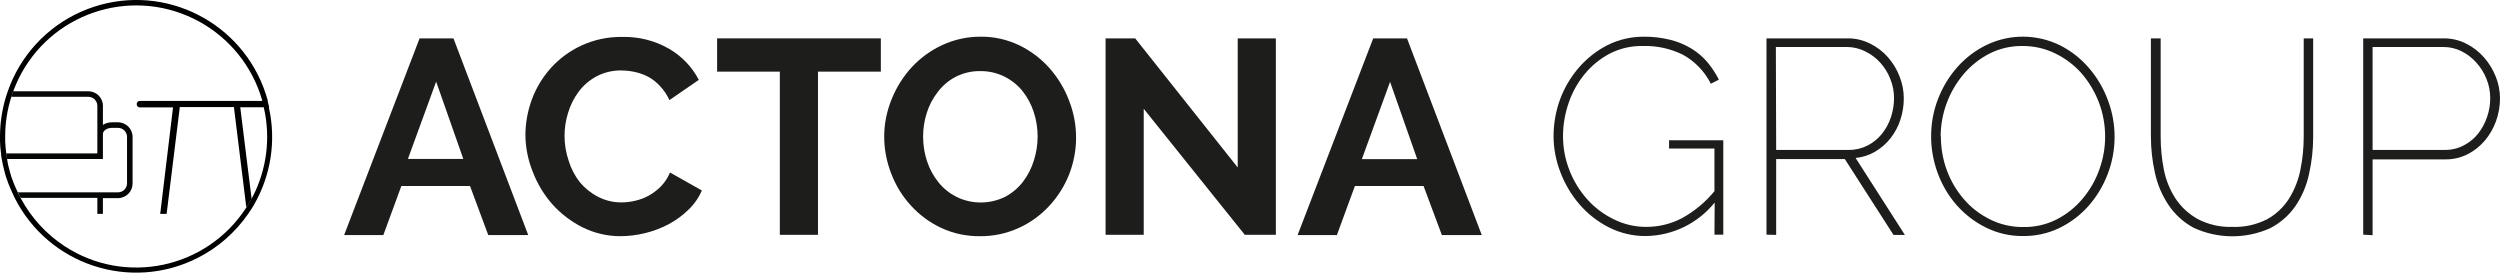 <?xml version="1.0" encoding="UTF-8"?><svg id="Ebene_2" xmlns="http://www.w3.org/2000/svg" viewBox="0 0 327.7 35.74"><defs><style>.cls-1{fill:none;}.cls-2{fill:#050606;}.cls-3{fill:#1d1d1b;}</style></defs><g id="Ebene_1-2"><g id="Layer_2"><g id="Layer_1-2"><path class="cls-3" d="m55,5.03h4.44l9.8,25.78h-5.24l-2.39-6.43h-9l-2.36,6.43h-5.14l9.89-25.78Zm5.73,15.8l-3.56-10.13-3.7,10.13h7.26Z"/><path class="cls-3" d="m68.87,17.67c.01-1.58.3-3.15.85-4.64.56-1.52,1.41-2.92,2.49-4.12,1.12-1.24,2.48-2.24,4-2.94,1.68-.78,3.52-1.16,5.37-1.13,2.16-.05,4.28.49,6.15,1.57,1.65.96,2.99,2.37,3.87,4.06l-3.85,2.65c-.31-.67-.72-1.29-1.23-1.83-.44-.48-.95-.89-1.52-1.21-.55-.29-1.14-.5-1.75-.64-.58-.13-1.18-.2-1.78-.2-1.14-.03-2.27.24-3.28.77-.91.49-1.71,1.17-2.33,2-.62.83-1.09,1.76-1.39,2.76-.31.98-.47,2.01-.47,3.04,0,1.12.19,2.23.55,3.29.31,1.01.81,1.95,1.45,2.78.66.79,1.48,1.45,2.4,1.92.95.49,2,.74,3.07.73.61,0,1.22-.08,1.81-.22.63-.14,1.24-.37,1.8-.69.58-.33,1.12-.74,1.58-1.22.5-.52.89-1.12,1.16-1.79l4.18,2.36c-.42.97-1.03,1.84-1.8,2.56-.76.74-1.63,1.37-2.57,1.87-.97.51-2,.9-3.07,1.16-1.05.26-2.12.39-3.2.4-1.73.01-3.45-.39-5-1.16-1.49-.75-2.82-1.76-3.94-3-1.1-1.25-1.97-2.68-2.57-4.24-.63-1.55-.97-3.21-.98-4.89Z"/><path class="cls-3" d="m115.46,9.39h-8.24v21.39h-5V9.39h-8.22v-4.36h21.46v4.36Z"/><path class="cls-3" d="m128.46,30.96c-1.78.02-3.53-.35-5.14-1.11-1.5-.71-2.84-1.71-3.95-2.94-1.11-1.22-1.98-2.64-2.56-4.19-.6-1.54-.91-3.18-.91-4.83,0-1.7.35-3.37,1-4.94.62-1.54,1.52-2.96,2.65-4.18,1.13-1.21,2.49-2.19,4-2.88,1.57-.72,3.27-1.09,5-1.08,1.77-.02,3.51.38,5.1,1.15,1.5.73,2.84,1.75,3.94,3,1.09,1.24,1.96,2.67,2.54,4.22,1.23,3.12,1.23,6.59,0,9.71-.61,1.53-1.5,2.93-2.63,4.14-1.13,1.21-2.49,2.19-4,2.87-1.58.71-3.3,1.08-5.04,1.06Zm-7.46-13.07c0,1.1.17,2.19.51,3.23.33,1,.83,1.94,1.49,2.76.64.8,1.45,1.45,2.36,1.92,2.02.99,4.37.99,6.39,0,.92-.49,1.73-1.17,2.36-2,.63-.83,1.11-1.77,1.41-2.77.33-1.01.49-2.07.49-3.14,0-1.1-.17-2.2-.52-3.24-.33-1-.83-1.93-1.49-2.75-.64-.79-1.45-1.42-2.36-1.87-.98-.48-2.05-.72-3.14-.71-1.12-.02-2.23.24-3.23.75-.93.48-1.73,1.17-2.36,2-.64.83-1.13,1.76-1.44,2.76-.31.99-.47,2.02-.47,3.06Z"/><path class="cls-3" d="m149.92,14.26v16.52h-5V5.03h3.88l13.44,16.92V5.03h5v25.75h-4.07l-13.25-16.52Z"/><path class="cls-3" d="m180,5.03h4.43l9.8,25.78h-5.23l-2.4-6.43h-9l-2.36,6.43h-5.15l9.91-25.78Zm5.77,15.83l-3.56-10.13-3.7,10.13h7.26Z"/><path class="cls-3" d="m224.76,26.55c-2.2,2.73-5.5,4.34-9,4.39-1.69.02-3.37-.38-4.88-1.14-1.46-.75-2.76-1.76-3.83-3-1.07-1.24-1.91-2.66-2.5-4.19-.59-1.51-.9-3.11-.91-4.73,0-1.67.29-3.33.87-4.9.57-1.53,1.42-2.94,2.49-4.17,1.05-1.2,2.32-2.19,3.74-2.91,1.47-.73,3.1-1.1,4.74-1.09,1.19-.01,2.37.13,3.52.42.97.25,1.89.64,2.75,1.16.78.48,1.48,1.08,2.07,1.78.58.7,1.08,1.46,1.49,2.27l-1.05.54c-.81-1.61-2.09-2.94-3.67-3.81-1.61-.79-3.39-1.19-5.19-1.14-1.53-.04-3.04.3-4.4,1-1.27.67-2.39,1.59-3.3,2.7-.92,1.13-1.63,2.41-2.09,3.79-.48,1.4-.73,2.86-.73,4.34,0,1.54.29,3.07.86,4.5.54,1.39,1.33,2.66,2.32,3.77.97,1.09,2.15,1.97,3.46,2.61,1.33.66,2.8,1.01,4.29,1,1.61,0,3.19-.38,4.62-1.12,1.65-.9,3.11-2.11,4.3-3.56v-5.59h-5.95v-1.08h7.11v12.37h-1.16l.03-4.21Z"/><path class="cls-3" d="m231.55,30.76V5.03h10.59c1.04-.02,2.07.22,3,.69.89.44,1.69,1.04,2.34,1.79.65.74,1.17,1.6,1.52,2.52.36.91.55,1.89.55,2.87,0,.96-.15,1.92-.46,2.83-.28.86-.72,1.67-1.28,2.39-.55.7-1.23,1.29-2,1.75-.79.46-1.67.75-2.58.83l6.46,10.09h-1.49l-6.38-9.94h-9v9.94l-1.27-.03Zm1.27-11.11h9.54c.85.01,1.69-.19,2.45-.58.72-.37,1.36-.89,1.87-1.52.52-.65.92-1.39,1.18-2.18.27-.81.41-1.65.41-2.5,0-.86-.16-1.72-.49-2.52-.3-.79-.75-1.51-1.32-2.14-.56-.62-1.24-1.13-2-1.49-.74-.37-1.56-.56-2.39-.56h-9.29l.04,13.49Z"/><path class="cls-3" d="m265.18,30.94c-1.7.02-3.38-.37-4.9-1.13-1.45-.72-2.74-1.72-3.81-2.93-1.08-1.23-1.91-2.65-2.47-4.18-.57-1.54-.87-3.17-.87-4.82,0-1.69.3-3.37.92-4.94.59-1.53,1.45-2.94,2.54-4.17,1.07-1.2,2.36-2.18,3.81-2.88,3.06-1.47,6.63-1.44,9.67.07,1.45.74,2.74,1.76,3.79,3,1.06,1.24,1.89,2.66,2.45,4.19,1.18,3.13,1.16,6.59-.05,9.71-.59,1.53-1.44,2.94-2.53,4.17-1.07,1.2-2.37,2.17-3.81,2.87-1.48.7-3.1,1.06-4.74,1.04Zm-10.77-13.06c0,1.52.26,3.03.79,4.46.51,1.39,1.27,2.67,2.24,3.79.95,1.1,2.11,1.99,3.41,2.63,1.34.67,2.83,1.01,4.33,1,1.53.03,3.04-.31,4.41-1,1.31-.67,2.47-1.6,3.41-2.73.95-1.13,1.69-2.42,2.18-3.81.5-1.38.76-2.84.76-4.31,0-1.53-.27-3.04-.81-4.47-.53-1.38-1.29-2.67-2.25-3.79-.96-1.09-2.12-1.98-3.43-2.62-1.33-.66-2.79-1-4.27-1-1.53-.03-3.04.31-4.41,1-1.3.67-2.45,1.59-3.39,2.7-1.92,2.28-2.98,5.15-3,8.13l.03.02Z"/><path class="cls-3" d="m292.58,29.74c1.59.07,3.17-.28,4.59-1,1.17-.64,2.16-1.58,2.88-2.71.72-1.16,1.23-2.45,1.49-3.79.29-1.42.43-2.86.43-4.3V5.03h1.24v12.88c0,1.66-.18,3.32-.55,4.94-.32,1.5-.93,2.92-1.79,4.18-.84,1.21-1.97,2.19-3.27,2.87-3.21,1.45-6.9,1.43-10.09-.06-1.32-.72-2.45-1.75-3.28-3-.84-1.27-1.44-2.68-1.76-4.17-.35-1.57-.53-3.17-.53-4.78V5.03h1.28v12.88c0,1.47.14,2.94.43,4.38.27,1.33.78,2.6,1.52,3.74.74,1.11,1.73,2.02,2.89,2.67,1.39.73,2.95,1.09,4.52,1.04Z"/><path class="cls-3" d="m309.77,30.76V5.03h10.56c1.02-.01,2.03.23,2.94.69.88.44,1.67,1.05,2.32,1.79.66.74,1.18,1.6,1.55,2.52.37.91.56,1.89.56,2.87,0,1.02-.18,2.04-.53,3-.34.93-.83,1.79-1.47,2.54-.63.74-1.39,1.34-2.25,1.78-.9.45-1.89.68-2.9.67h-9.55v9.94l-1.23-.07Zm1.23-11.11h9.48c.88.01,1.75-.2,2.52-.62.72-.38,1.35-.9,1.85-1.54.5-.64.89-1.37,1.15-2.14.28-.8.42-1.64.42-2.48,0-.86-.16-1.72-.49-2.52-.31-.79-.76-1.51-1.33-2.14-.55-.62-1.2-1.12-1.94-1.49-.73-.37-1.55-.56-2.37-.56h-9.29v13.49Z"/><path class="cls-1" d="m16.65,24.03v-6.08c0-.65-.52-1.18-1.17-1.19,0,0,0,0-.01,0h-.8c-.64,0-1.18.37-1.18.8v3.28H.93c.1.57.23,1.14.38,1.69.06.22.13.45.2.67.24.68.51,1.35.83,2h13.13c.65,0,1.17-.52,1.18-1.17Z"/><path class="cls-1" d="m.67,17.89v.6c0,.55.07,1.09.14,1.62h11.95v-6.24c0-.65-.53-1.18-1.18-1.18,0,0,0,0-.01,0H1.48c-.53,1.66-.8,3.4-.81,5.14v.06Z"/><path class="cls-2" d="m11.57,12.69c.65,0,1.18.52,1.19,1.17,0,0,0,0,0,.01v6.24H.82c0,.25.07.49.11.73h12.56v-3.28c0-.43.54-.8,1.18-.8h.8c.65,0,1.18.53,1.18,1.18,0,0,0,0,0,.01v6.08c0,.65-.53,1.18-1.18,1.18H2.34c.12.25.24.49.37.73h10.05v2.09h.73v-2.06h2c1.06-.02,1.9-.88,1.89-1.94v-6.08c0-1.06-.85-1.91-1.91-1.92h-.8c-.42,0-.83.11-1.18.34v-2.5c0-1.06-.86-1.91-1.92-1.91H1.73c-.09.24-.17.48-.25.73h10.09Z"/><path class="cls-1" d="m12.76,28.03h.73v-2.06h2c1.06-.02,1.9-.88,1.89-1.94v-6.08c0-1.06-.85-1.91-1.91-1.92h-.8c-.42,0-.83.11-1.18.34v-2.5c0-1.06-.86-1.91-1.92-1.91H1.73c-.09.24-.17.48-.25.73-.53,1.66-.8,3.4-.81,5.14v.66c0,.55.07,1.09.14,1.62,0,.25.07.49.11.73.1.57.23,1.14.38,1.69.06.22.13.45.2.67.24.68.51,1.35.83,2,.12.25.24.49.37.73h10.06v2.1Z"/><path class="cls-1" d="m32.93,26.11c0-.1.12-.19.17-.29,1.88-3.61,2.42-7.77,1.51-11.74h-3.17l1.49,12.03Z"/><path class="cls-1" d="m34.1,12.29C31.01,3.32,21.24-1.45,12.27,1.63,7.95,3.12,4.41,6.26,2.41,10.35c-.1.22-.21.44-.3.67s-.26.62-.38.94-.17.48-.25.73c-.53,1.66-.8,3.4-.81,5.14v.66c0,.55.07,1.09.14,1.62,0,.25.07.49.11.73.1.57.23,1.14.38,1.69.06.22.13.45.2.67.24.68.51,1.35.83,2,.12.25.24.49.37.73,4.45,8.37,14.84,11.54,23.21,7.09,2.56-1.36,4.74-3.35,6.32-5.79l-1.62-13.15h-7.09l-1.73,13.95h-.79l1.73-14h-4.4c-.23-.04-.39-.25-.35-.48.03-.18.17-.32.35-.35h16.07v-.11c-.11-.24-.2-.52-.3-.8Z"/><path d="m17.92,13.67c0,.23.18.41.41.41h4.35l-1.68,13.95h.84l1.73-14h7.09l1.63,13.19c0-.08.11-.15.15-.23.2-.3.37-.62.54-.93l-1.49-12h3.17c-.06-.28-.13-.55-.21-.83h-16.12c-.23,0-.41.18-.41.41,0,.01,0,.02,0,.03Z"/><path d="m35.29,14.08c-.06-.28-.12-.55-.2-.83v-.11c-.08-.29-.17-.57-.26-.85C31.76,2.93,21.68-2.18,12.31.89,7.6,2.43,3.75,5.86,1.67,10.35c-.1.22-.2.44-.29.67s-.25.62-.36.94-.17.48-.24.73c-.51,1.67-.77,3.4-.78,5.14v.66c.01.54.06,1.08.13,1.62,0,.25.06.49.1.73.1.57.22,1.14.37,1.69.06.22.12.45.19.67.22.68.49,1.35.79,2,.11.25.22.49.34.73,4.44,8.8,15.17,12.33,23.96,7.89,2.67-1.34,4.95-3.34,6.65-5.79l.4-.6.14-.22.17-.28c2.27-3.88,2.99-8.47,2-12.86h.05Zm-2.19,11.74c-.05.1-.12.19-.17.29-.17.31-.34.63-.54.93,0,.08-.1.15-.15.23-5.17,7.94-15.8,10.19-23.74,5.02-2.43-1.58-4.42-3.76-5.79-6.32-.13-.24-.25-.48-.37-.73-.32-.65-.59-1.32-.83-2-.07-.22-.14-.45-.2-.67-.15-.54-.31-1.16-.38-1.73,0-.24-.07-.48-.11-.73-.07-.53-.12-1.08-.14-1.62v-.66c0-1.74.28-3.48.81-5.14.08-.25.16-.49.25-.73s.24-.64.38-.94.2-.45.3-.67C6.58,1.83,16.87-1.71,25.4,2.46c4.09,2,7.22,5.54,8.7,9.84.1.28.19.56.27.85v.11c.08.28.15.55.21.83.92,3.96.39,8.13-1.48,11.74Z"/></g></g></g></svg>